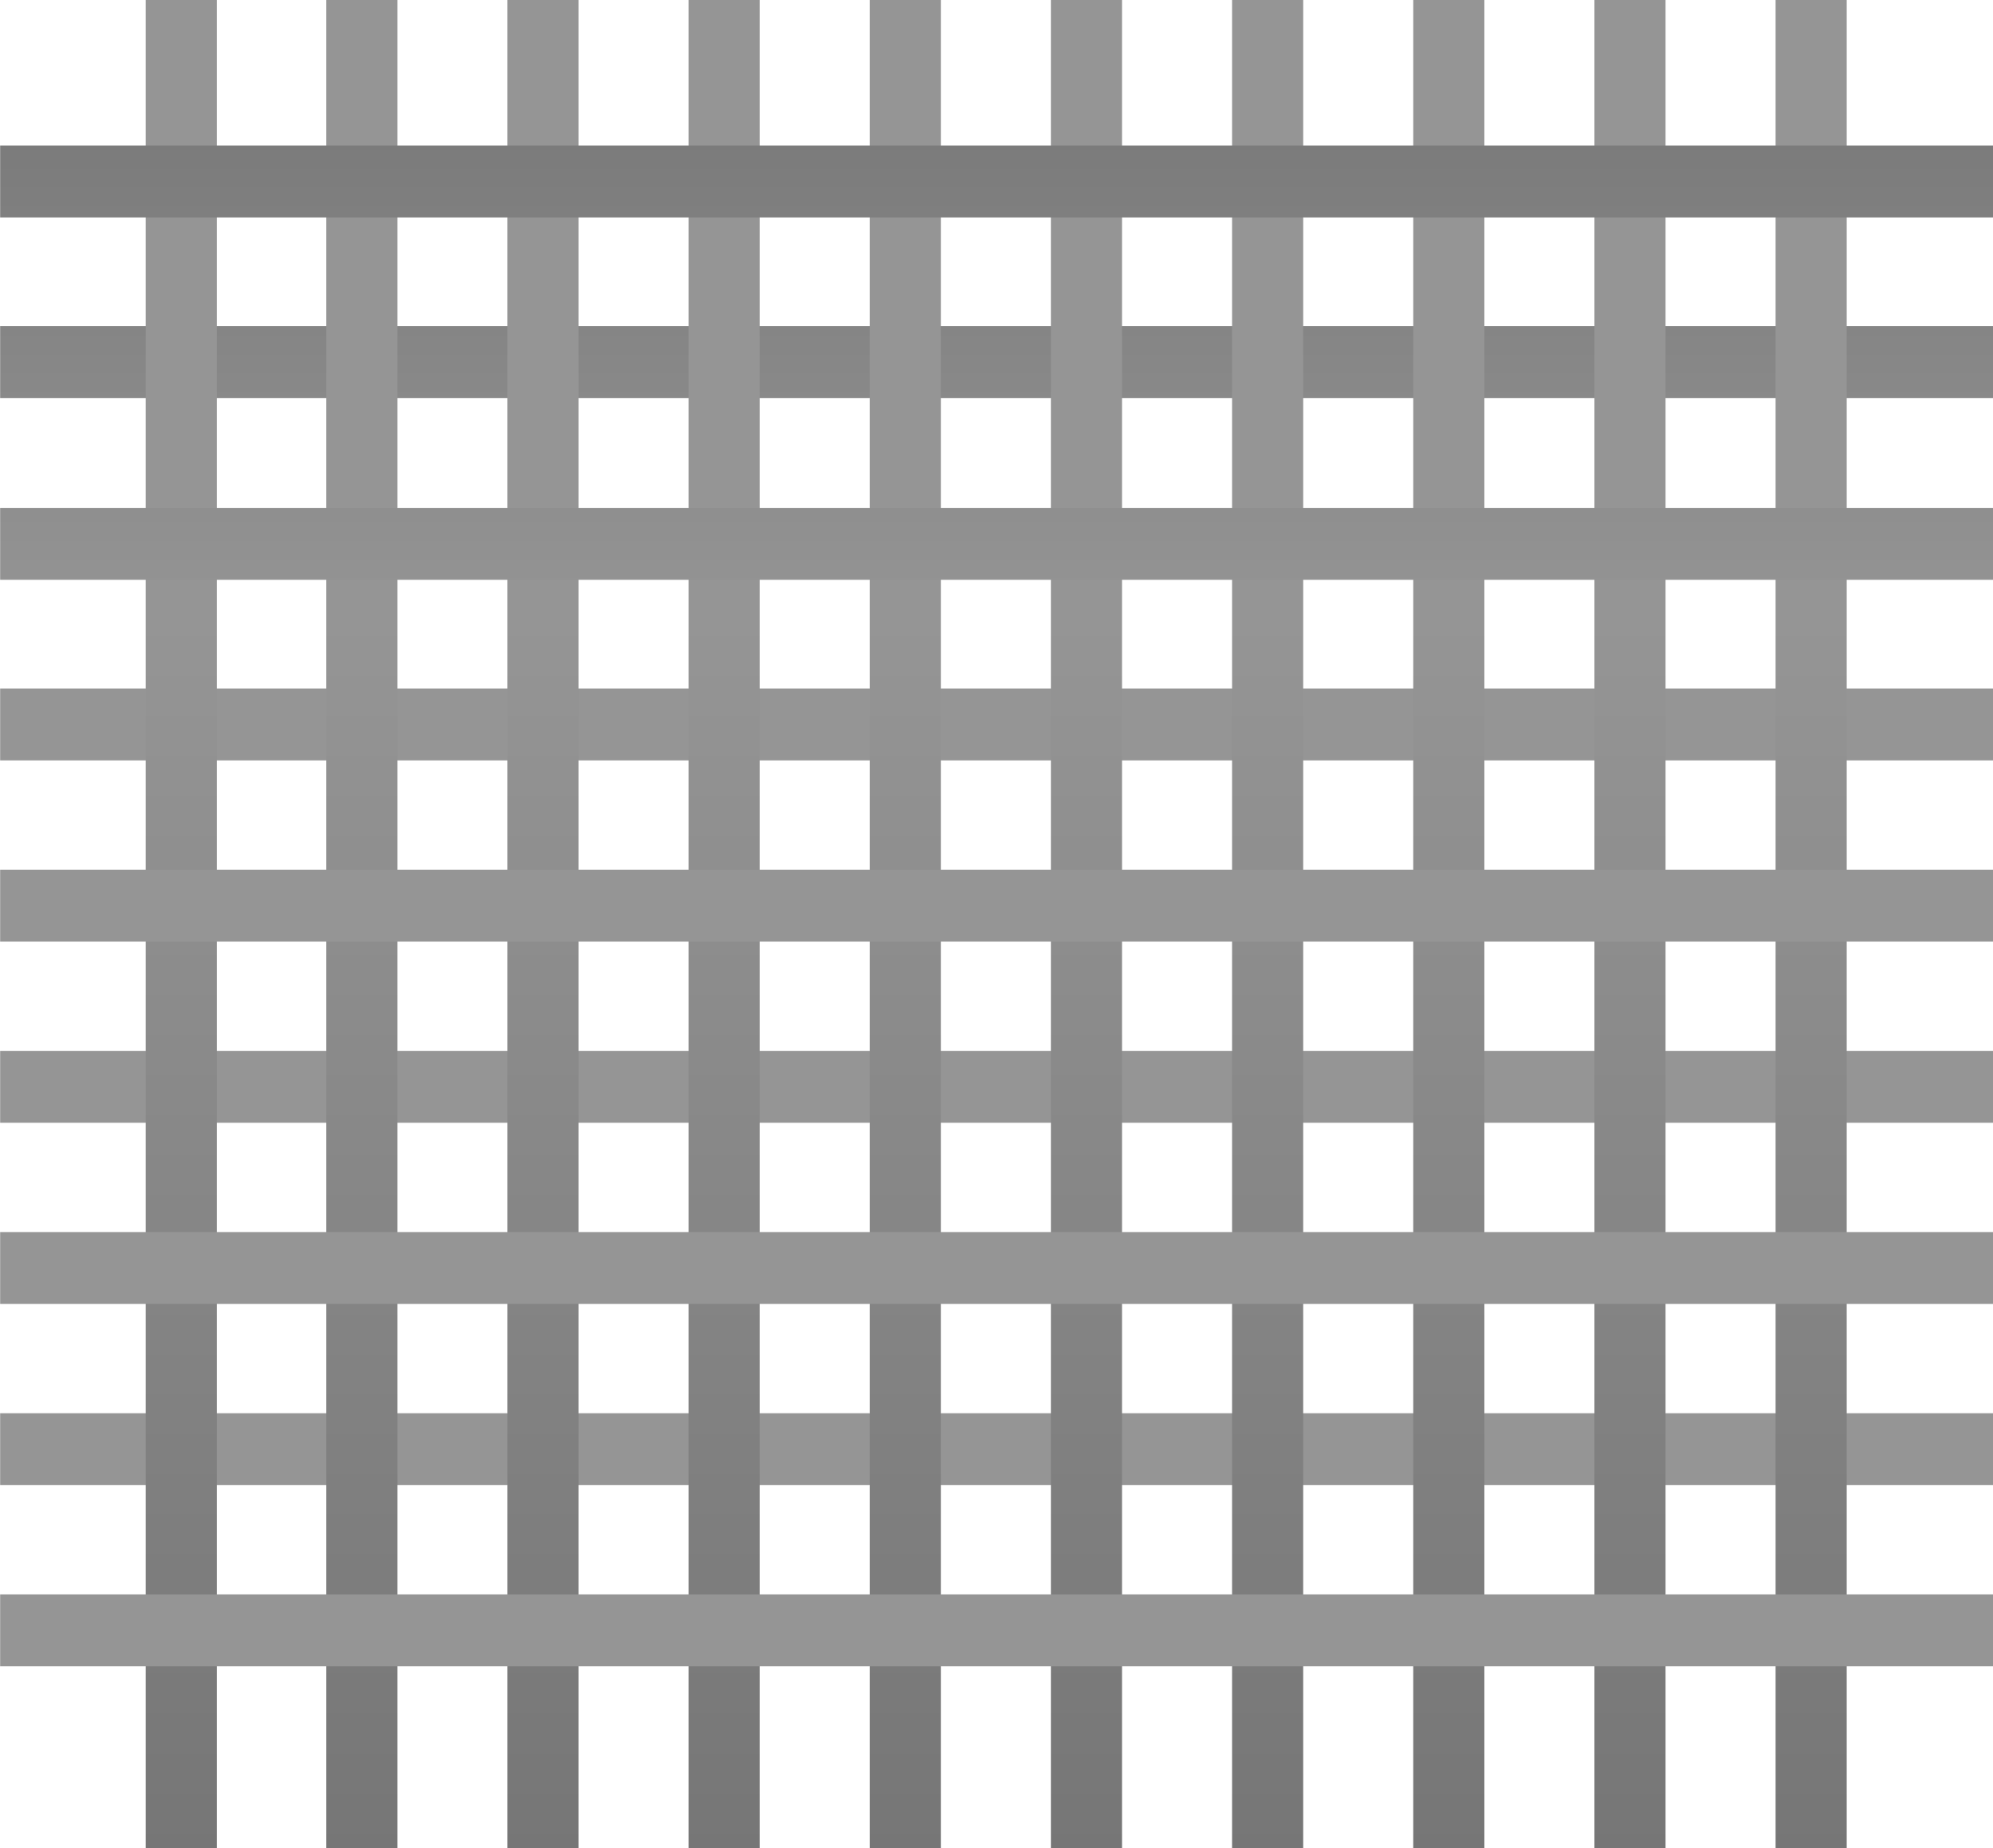 <?xml version="1.0" encoding="utf-8"?>
<!-- Generator: Adobe Illustrator 16.2.1, SVG Export Plug-In . SVG Version: 6.00 Build 0)  -->
<!DOCTYPE svg PUBLIC "-//W3C//DTD SVG 1.1//EN" "http://www.w3.org/Graphics/SVG/1.1/DTD/svg11.dtd">
<svg version="1.1" id="Layer_1" xmlns="http://www.w3.org/2000/svg" xmlns:xlink="http://www.w3.org/1999/xlink" x="0px" y="0px"
	 width="55.002px" height="51px" viewBox="0 0 55.002 51" enable-background="new 0 0 55.002 51" xml:space="preserve">
<linearGradient id="SVGID_1_" gradientUnits="userSpaceOnUse" x1="2.558" y1="25.125" x2="2.558" y2="69.743" gradientTransform="matrix(1 0 0 -1 24.945 42.359)">
	<stop  offset="0" style="stop-color:#959595"/>
	<stop  offset="0.84" style="stop-color:#4C4C4C"/>
</linearGradient>
<rect x="0.004" y="9" fill="url(#SVGID_1_)" width="54.998" height="1.984"/>
<linearGradient id="SVGID_2_" gradientUnits="userSpaceOnUse" x1="2.558" y1="25.125" x2="2.558" y2="69.743" gradientTransform="matrix(1 0 0 -1 24.945 42.359)">
	<stop  offset="0" style="stop-color:#959595"/>
	<stop  offset="0.84" style="stop-color:#4C4C4C"/>
</linearGradient>
<rect x="0.004" y="19" fill="url(#SVGID_2_)" width="54.998" height="1.984"/>
<linearGradient id="SVGID_3_" gradientUnits="userSpaceOnUse" x1="2.558" y1="25.125" x2="2.558" y2="69.743" gradientTransform="matrix(1 0 0 -1 24.945 42.359)">
	<stop  offset="0" style="stop-color:#959595"/>
	<stop  offset="0.84" style="stop-color:#4C4C4C"/>
</linearGradient>
<rect x="0.004" y="29" fill="url(#SVGID_3_)" width="54.998" height="1.984"/>
<linearGradient id="SVGID_4_" gradientUnits="userSpaceOnUse" x1="2.558" y1="25.125" x2="2.558" y2="69.743" gradientTransform="matrix(1 0 0 -1 24.945 42.359)">
	<stop  offset="0" style="stop-color:#959595"/>
	<stop  offset="0.84" style="stop-color:#4C4C4C"/>
</linearGradient>
<rect x="0.004" y="39" fill="url(#SVGID_4_)" width="54.998" height="1.984"/>
<linearGradient id="SVGID_5_" gradientUnits="userSpaceOnUse" x1="-19.943" y1="25.359" x2="-19.943" y2="-70.366" gradientTransform="matrix(1 0 0 -1 24.945 42.359)">
	<stop  offset="0" style="stop-color:#959595"/>
	<stop  offset="0.84" style="stop-color:#4C4C4C"/>
</linearGradient>
<rect x="4.02" fill="url(#SVGID_5_)" width="1.963" height="51"/>
<linearGradient id="SVGID_6_" gradientUnits="userSpaceOnUse" x1="-14.959" y1="25.36" x2="-14.959" y2="-70.367" gradientTransform="matrix(1 0 0 -1 24.945 42.359)">
	<stop  offset="0" style="stop-color:#959595"/>
	<stop  offset="0.84" style="stop-color:#4C4C4C"/>
</linearGradient>
<rect x="9.004" fill="url(#SVGID_6_)" width="1.963" height="51"/>
<linearGradient id="SVGID_7_" gradientUnits="userSpaceOnUse" x1="-9.961" y1="25.359" x2="-9.961" y2="-70.366" gradientTransform="matrix(1 0 0 -1 24.945 42.359)">
	<stop  offset="0" style="stop-color:#959595"/>
	<stop  offset="0.84" style="stop-color:#4C4C4C"/>
</linearGradient>
<rect x="14.002" fill="url(#SVGID_7_)" width="1.963" height="51"/>
<linearGradient id="SVGID_8_" gradientUnits="userSpaceOnUse" x1="-4.961" y1="25.359" x2="-4.961" y2="-70.366" gradientTransform="matrix(1 0 0 -1 24.945 42.359)">
	<stop  offset="0" style="stop-color:#959595"/>
	<stop  offset="0.84" style="stop-color:#4C4C4C"/>
</linearGradient>
<rect x="19.002" fill="url(#SVGID_8_)" width="1.963" height="51"/>
<linearGradient id="SVGID_9_" gradientUnits="userSpaceOnUse" x1="0.039" y1="25.359" x2="0.039" y2="-70.366" gradientTransform="matrix(1 0 0 -1 24.945 42.359)">
	<stop  offset="0" style="stop-color:#959595"/>
	<stop  offset="0.84" style="stop-color:#4C4C4C"/>
</linearGradient>
<rect x="24.002" fill="url(#SVGID_9_)" width="1.963" height="51"/>
<linearGradient id="SVGID_10_" gradientUnits="userSpaceOnUse" x1="5.039" y1="25.359" x2="5.039" y2="-70.366" gradientTransform="matrix(1 0 0 -1 24.945 42.359)">
	<stop  offset="0" style="stop-color:#959595"/>
	<stop  offset="0.84" style="stop-color:#4C4C4C"/>
</linearGradient>
<rect x="29.002" fill="url(#SVGID_10_)" width="1.963" height="51"/>
<linearGradient id="SVGID_11_" gradientUnits="userSpaceOnUse" x1="10.039" y1="25.359" x2="10.039" y2="-70.366" gradientTransform="matrix(1 0 0 -1 24.945 42.359)">
	<stop  offset="0" style="stop-color:#959595"/>
	<stop  offset="0.84" style="stop-color:#4C4C4C"/>
</linearGradient>
<rect x="34.002" fill="url(#SVGID_11_)" width="1.963" height="51"/>
<linearGradient id="SVGID_12_" gradientUnits="userSpaceOnUse" x1="15.039" y1="25.359" x2="15.039" y2="-70.366" gradientTransform="matrix(1 0 0 -1 24.945 42.359)">
	<stop  offset="0" style="stop-color:#959595"/>
	<stop  offset="0.84" style="stop-color:#4C4C4C"/>
</linearGradient>
<rect x="39.002" fill="url(#SVGID_12_)" width="1.963" height="51"/>
<linearGradient id="SVGID_13_" gradientUnits="userSpaceOnUse" x1="20.039" y1="25.359" x2="20.039" y2="-70.366" gradientTransform="matrix(1 0 0 -1 24.945 42.359)">
	<stop  offset="0" style="stop-color:#959595"/>
	<stop  offset="0.84" style="stop-color:#4C4C4C"/>
</linearGradient>
<rect x="44.002" fill="url(#SVGID_13_)" width="1.963" height="51"/>
<linearGradient id="SVGID_14_" gradientUnits="userSpaceOnUse" x1="25.038" y1="25.359" x2="25.038" y2="-70.366" gradientTransform="matrix(1 0 0 -1 24.945 42.359)">
	<stop  offset="0" style="stop-color:#959595"/>
	<stop  offset="0.84" style="stop-color:#4C4C4C"/>
</linearGradient>
<rect x="49.002" fill="url(#SVGID_14_)" width="1.963" height="51"/>
<linearGradient id="SVGID_15_" gradientUnits="userSpaceOnUse" x1="2.558" y1="25.125" x2="2.558" y2="69.743" gradientTransform="matrix(1 0 0 -1 24.945 42.359)">
	<stop  offset="0" style="stop-color:#959595"/>
	<stop  offset="0.84" style="stop-color:#4C4C4C"/>
</linearGradient>
<rect x="0.004" y="44" fill="url(#SVGID_15_)" width="54.998" height="1.984"/>
<linearGradient id="SVGID_16_" gradientUnits="userSpaceOnUse" x1="2.558" y1="25.125" x2="2.558" y2="69.743" gradientTransform="matrix(1 0 0 -1 24.945 42.359)">
	<stop  offset="0" style="stop-color:#959595"/>
	<stop  offset="0.84" style="stop-color:#4C4C4C"/>
</linearGradient>
<rect x="0.004" y="4.016" fill="url(#SVGID_16_)" width="54.998" height="1.984"/>
<linearGradient id="SVGID_17_" gradientUnits="userSpaceOnUse" x1="2.558" y1="25.125" x2="2.558" y2="69.743" gradientTransform="matrix(1 0 0 -1 24.945 42.359)">
	<stop  offset="0" style="stop-color:#959595"/>
	<stop  offset="0.84" style="stop-color:#4C4C4C"/>
</linearGradient>
<rect x="0.004" y="14.016" fill="url(#SVGID_17_)" width="54.998" height="1.984"/>
<linearGradient id="SVGID_18_" gradientUnits="userSpaceOnUse" x1="2.558" y1="25.125" x2="2.558" y2="69.743" gradientTransform="matrix(1 0 0 -1 24.945 42.359)">
	<stop  offset="0" style="stop-color:#959595"/>
	<stop  offset="0.84" style="stop-color:#4C4C4C"/>
</linearGradient>
<rect x="0.004" y="24" fill="url(#SVGID_18_)" width="54.998" height="1.984"/>
<linearGradient id="SVGID_19_" gradientUnits="userSpaceOnUse" x1="2.558" y1="25.125" x2="2.558" y2="69.743" gradientTransform="matrix(1 0 0 -1 24.945 42.359)">
	<stop  offset="0" style="stop-color:#959595"/>
	<stop  offset="0.84" style="stop-color:#4C4C4C"/>
</linearGradient>
<rect x="0.004" y="34" fill="url(#SVGID_19_)" width="54.998" height="1.984"/>
</svg>
